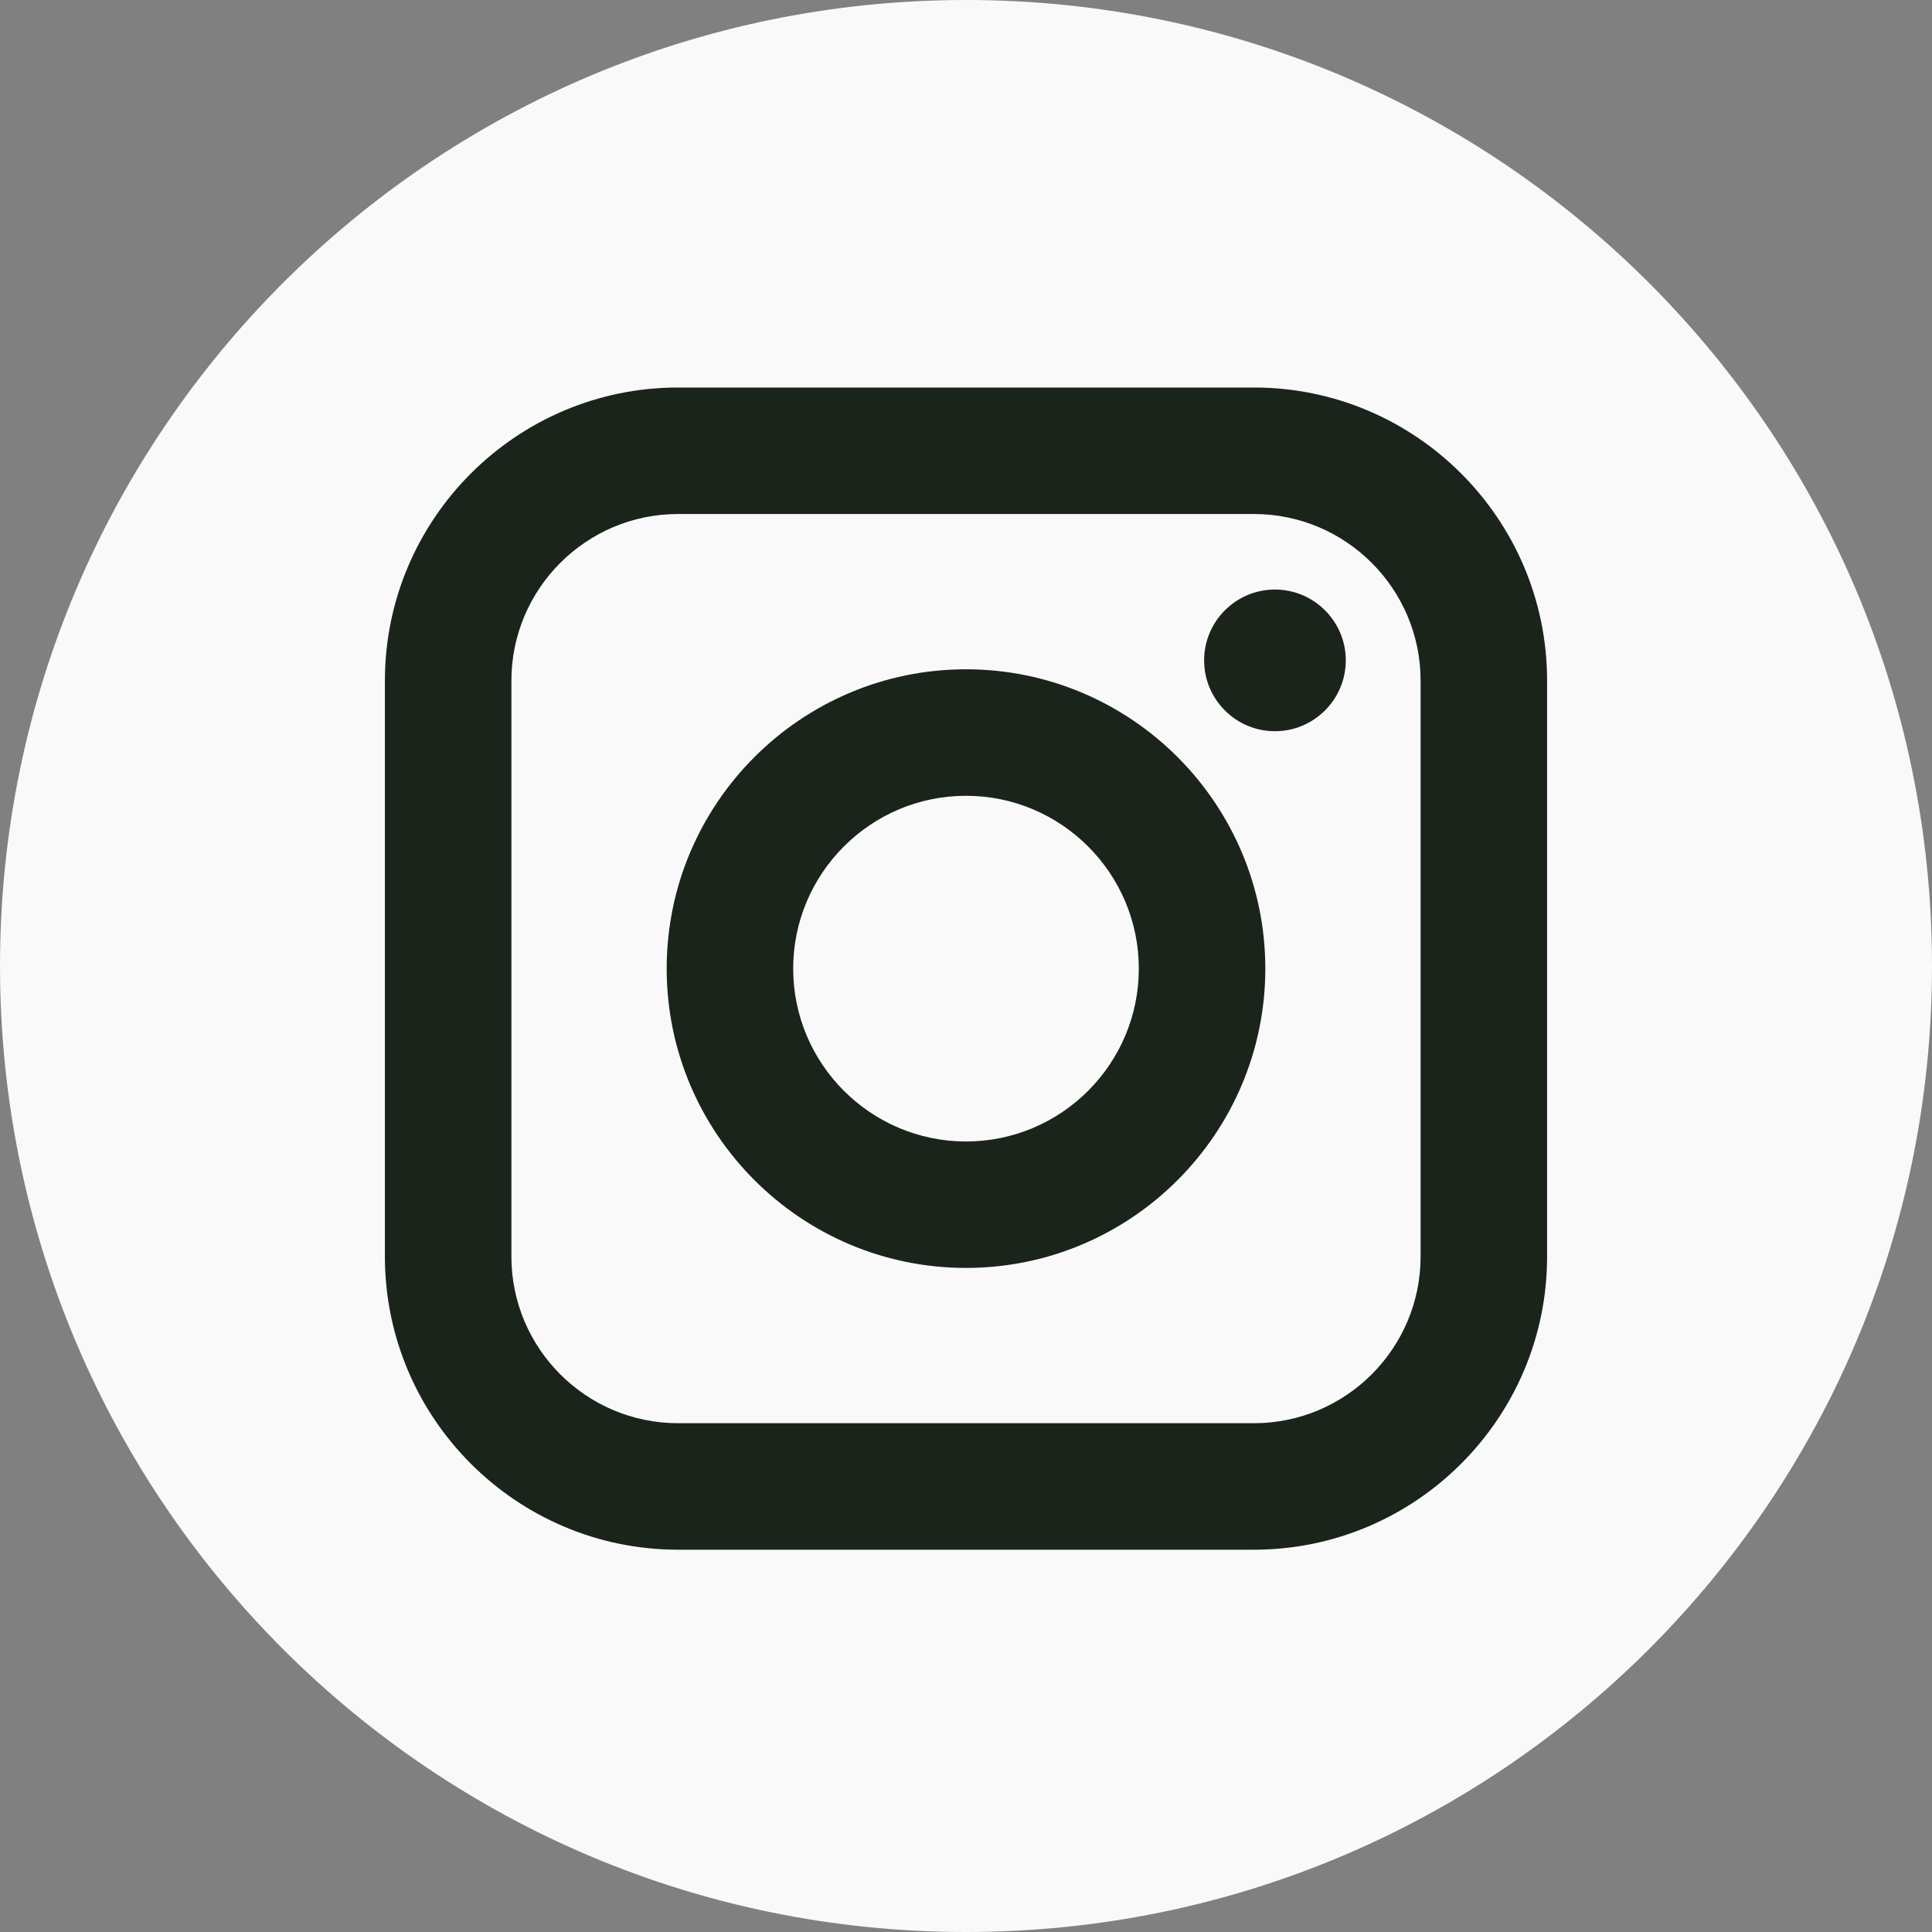 <?xml version="1.0" encoding="UTF-8"?>
<svg xmlns="http://www.w3.org/2000/svg" width="40" height="40" viewBox="0 0 40 40" fill="none">
  <rect x="0" y="0" width="40" height="40" fill="#808080" stroke="none"/>
  <path d="M20 0C8.955 0 0 8.955 0 20C0 31.045 8.955 40 20 40C31.045 40 40 31.045 40 20C40 8.955 31.045 0 20 0Z" fill="#F9F9F9"></path>
  <path fill-rule="evenodd" clip-rule="evenodd" d="M25.961 8.023C29.308 8.023 32.031 10.746 32.031 14.093V26.015C32.031 29.362 29.308 32.085 25.961 32.085H14.039C10.692 32.085 7.969 29.362 7.969 26.015V14.093C7.969 10.746 10.692 8.023 14.039 8.023H25.961ZM25.961 10.642H14.039C12.136 10.642 10.588 12.19 10.588 14.093V26.015C10.588 27.918 12.136 29.466 14.039 29.466H25.961C27.864 29.466 29.412 27.918 29.412 26.015V14.093C29.412 12.19 27.864 10.642 25.961 10.642ZM26.197 20.054C26.197 16.637 23.417 13.857 20 13.857C16.583 13.857 13.803 16.637 13.803 20.054C13.803 23.471 16.583 26.251 20 26.251C23.417 26.251 26.197 23.471 26.197 20.054ZM20 16.476C18.028 16.476 16.422 18.081 16.422 20.054C16.422 22.027 18.028 23.633 20 23.633C21.973 23.633 23.578 22.027 23.578 20.054C23.578 18.082 21.973 16.476 20 16.476ZM27.863 13.672C27.863 12.864 27.205 12.206 26.396 12.206C25.587 12.206 24.93 12.864 24.93 13.672C24.93 14.481 25.587 15.139 26.396 15.139C27.205 15.139 27.863 14.481 27.863 13.672Z" fill="#1A241B"></path>
</svg>
